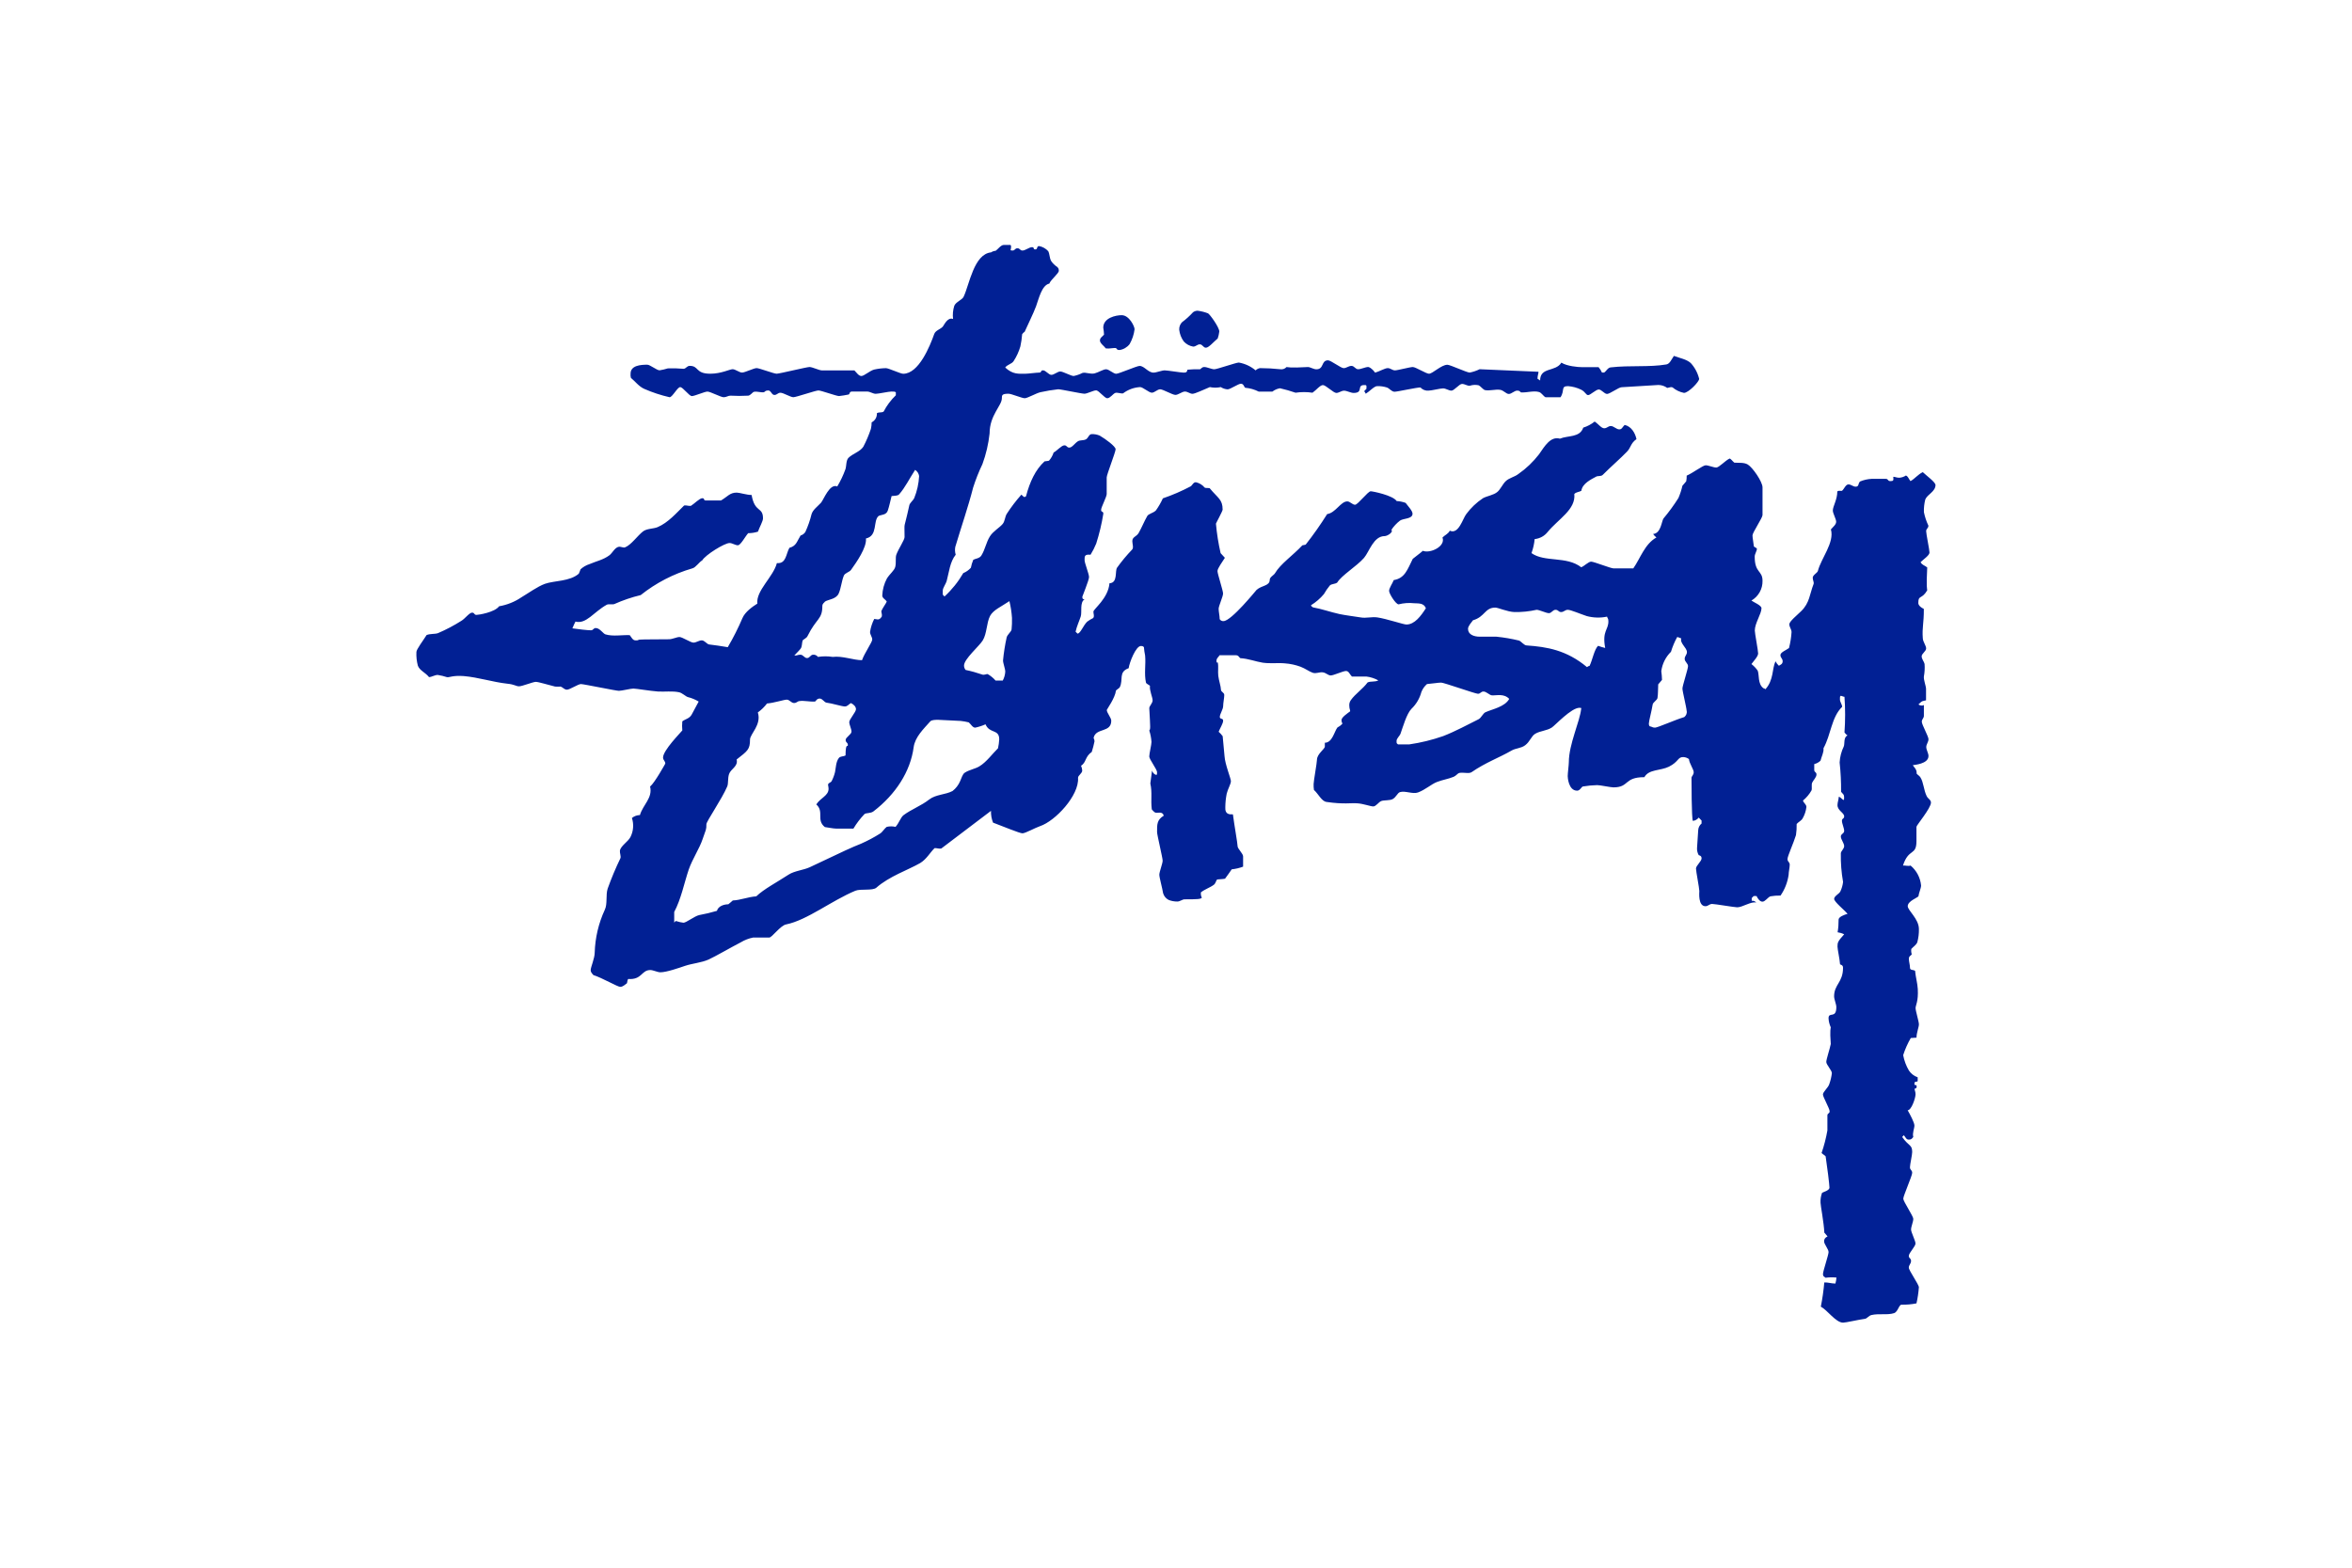 <svg xmlns="http://www.w3.org/2000/svg" width="96" viewBox="0 0 96 64" height="64" fill="none"><path fill="#012094" d="m79 19.8c0-.115-.37-.382-.519-.525-.197.093-.333.276-.501.366-.077-.084-.084-.181-.186-.229-.082.054-.175.085-.273.092-.115 0-.181-.045-.245-.039.019.156 0 .176-.119.176-.119 0-.074-.092-.188-.092h-.581c-.16.009-.317.045-.465.106-.093.076-.033.213-.181.213-.115 0-.181-.092-.296-.092s-.174.189-.262.26c-.043.016-.141-.025-.192.028 0 .335-.183.605-.183.779 0 .115.136.343.136.458s-.13.213-.215.312c.155.533-.405 1.19-.53 1.693-.022.086-.211.167-.211.28s.065.185.031.266c-.155.394-.155.757-.496 1.091-.175.171-.491.428-.491.542 0 .114.091.206.091.321-.014.219-.049.437-.104.65-.115.087-.35.173-.35.287s.091.139.091.252-.079.14-.155.184c-.056-.052-.102-.114-.136-.182-.146.293-.067.766-.414 1.142-.02-.023-.048-.038-.079-.042-.243-.176-.163-.55-.236-.721-.072-.101-.157-.19-.254-.266.088-.121.273-.312.273-.433s-.136-.824-.136-.935c0-.302.273-.681.273-.914 0-.115-.326-.245-.411-.311.141-.081.257-.199.337-.341.08-.142.12-.303.116-.466 0-.428-.319-.311-.319-.985 0-.114.091-.229.09-.329-.05-.053-.095-.051-.124-.09-.011-.129-.056-.335-.056-.45 0-.115.409-.715.409-.829v-1.129c0-.235-.409-.821-.603-.935-.155-.092-.373-.061-.549-.075-.085-.07-.144-.168-.195-.167-.188.093-.428.366-.541.366-.113 0-.319-.092-.432-.092-.113 0-.532.321-.775.422.002.077-.004.155-.019.231-.028.044-.118.134-.155.182-.039.172-.094.34-.164.502-.184.291-.387.57-.608.833-.079.107-.102.614-.425.634.037.055.082.103.135.143-.479.27-.651.843-.944 1.263h-.803c-.115 0-.803-.276-.916-.276-.113 0-.281.184-.406.229-.605-.467-1.493-.192-2.03-.578.068-.184.111-.376.129-.572.104-.01.205-.042.297-.092.092-.051.172-.119.237-.202.443-.536 1.149-.91 1.085-1.547.074-.084.206-.079.287-.131.043-.301.403-.467.601-.576.074-.045.203 0 .277-.078.33-.332.705-.653.986-.944.164-.171.144-.34.386-.511-.05-.241-.203-.517-.482-.58-.101.097-.108.182-.222.182-.113 0-.228-.137-.341-.137-.113 0-.155.092-.273.092s-.237-.178-.389-.274c-.138.111-.296.195-.465.248-.141.414-.62.312-.952.45-.38-.107-.62.301-.854.639-.237.307-.518.577-.836.799-.164.132-.383.156-.536.311-.113.115-.214.335-.329.427-.155.132-.429.165-.588.256-.262.174-.492.393-.679.646-.143.178-.31.846-.673.679-.07.137-.202.176-.299.279.138.368-.515.664-.801.542-.147.131-.284.221-.412.329-.218.435-.321.793-.775.866-.053.136-.191.327-.191.441s.273.55.388.55c.207-.053.423-.069.635-.045.169.011.391-.02.479.204-.202.312-.456.665-.797.665-.113 0-.821-.238-1.181-.29-.222-.036-.465.041-.682 0-.273-.045-.597-.081-.865-.137-.37-.081-.73-.212-1.085-.274-.042-.026-.076-.053-.079-.087.199-.122.377-.276.527-.455.07-.124.151-.242.242-.352.068-.069.226-.054.302-.12.184-.301.79-.659 1.093-1.006.215-.252.387-.889.842-.889.113 0 .369-.165.274-.254.096-.145.215-.273.353-.379.136-.097.511-.059.511-.282 0-.115-.186-.312-.282-.441-.118-.043-.241-.068-.366-.075-.155-.234-.98-.399-1.06-.399-.113 0-.524.55-.637.55-.113 0-.205-.137-.318-.137-.268 0-.476.467-.822.519-.271.43-.563.847-.877 1.246-.04.016-.082.014-.135.028-.375.405-.896.759-1.117 1.14-.04.075-.214.156-.214.263 0 .263-.322.224-.538.417-.028.028-1.032 1.274-1.35 1.274-.03.003-.061-.004-.088-.017-.027-.014-.05-.035-.067-.061 0-.129-.043-.311-.043-.425 0-.114.181-.503.181-.623 0-.12-.228-.801-.228-.916 0-.115.208-.386.302-.542-.098-.104-.141-.156-.174-.19-.091-.396-.155-.798-.191-1.203 0-.017.273-.514.273-.572 0-.422-.192-.467-.529-.877-.082-.014-.177 0-.205-.025-.091-.111-.218-.188-.358-.218-.113 0-.143.129-.217.17-.363.192-.741.355-1.13.488-.079.173-.174.339-.285.494-.115.114-.301.131-.356.234-.121.212-.222.467-.347.685-.091.156-.259.156-.259.332 0 .114.064.276-.011.349-.221.23-.425.475-.611.735-.096.132.04.623-.31.637-.053.623-.656 1.052-.656 1.161 0 .109.05.171-.009.259-.086.041-.168.091-.245.148-.164.156-.27.48-.395.488l-.079-.078c.046-.216.155-.446.211-.623s-.046-.581.155-.698c-.068-.017-.09 0-.09-.109 0-.017.273-.674.273-.801s-.181-.572-.181-.685c0-.156-.014-.252.243-.227.09-.145.167-.297.231-.455.127-.399.225-.806.291-1.22 0-.115-.091-.047-.091-.156 0-.109.228-.531.228-.646v-.679c0-.115.364-1.034.364-1.15 0-.115-.403-.414-.648-.556-.104-.045-.217-.066-.33-.061-.113 0-.135.164-.237.215s-.236.023-.321.075c-.132.081-.237.26-.352.26s-.09-.092-.205-.092-.31.231-.437.293c-.039.123-.104.237-.189.333-.042.016-.13.016-.181.028-.369.335-.603.838-.755 1.418-.028.044-.053.033-.09.034l-.101-.093c-.22.247-.42.51-.6.788-.074.126-.071.296-.163.408-.132.156-.395.301-.521.506-.155.246-.194.531-.347.779-.074.126-.248.129-.332.178-.045.105-.078.214-.099.326-.086.095-.192.17-.31.218-.206.355-.464.677-.766.955l-.071-.076v-.164c0-.115.126-.262.164-.411.091-.332.127-.763.364-1.055-.032-.103-.037-.213-.017-.319.245-.823.528-1.636.729-2.424.105-.328.232-.648.38-.958.147-.402.245-.821.291-1.246 0-.754.501-1.133.501-1.441 0-.12 0-.184.273-.184.115 0 .547.184.66.184.113 0 .465-.206.642-.246.239-.053.48-.093.724-.12.115 0 .956.182 1.071.182s.364-.137.477-.137c.113 0 .341.321.456.321s.236-.182.322-.215.226.034.322.016c.201-.153.444-.242.696-.256.113 0 .364.229.477.229.113 0 .228-.139.343-.139s.501.229.62.229c.119 0 .273-.137.388-.137s.205.092.31.092c.105 0 .487-.184.708-.274.147.032.299.032.446 0 .084.054.18.086.279.092.113 0 .432-.229.545-.229.113 0 .124.134.175.165.191.016.378.069.549.156h.559c.09-.07.197-.117.31-.136.215.049.427.11.635.182.229-.034.462-.034.691 0 .143-.095.31-.312.426-.312.116 0 .432.321.545.321.113 0 .205-.092.319-.092s.273.092.388.092c.42 0 .113-.321.432-.321.115 0 .053 0 .093.03v.12l-.093.101c.028.029.05.064.064.103.155-.095.346-.311.465-.311.136-.004.272.015.401.056.108.041.191.173.31.173.119 0 .93-.182 1.056-.174.042.045.094.08.152.103s.12.031.181.026c.113 0 .477-.092.592-.092.115 0 .228.092.341.092.113 0 .318-.274.432-.274s.231.092.322.073c.113-.037.234-.043.35-.019.108.051.189.19.279.201.183.03.411-.039.592-.016.155.017.253.171.366.171.113 0 .228-.137.343-.137s.101.042.155.073c.233.017.513-.08.73-.017.113.03.178.171.273.216h.609c.186-.283 0-.455.31-.455.186.015.367.064.535.146.177.092.192.22.284.22.091 0 .319-.229.432-.229.113 0 .228.182.341.182.113 0 .477-.274.592-.274.115 0 1.395-.092 1.502-.092.129.001.255.043.36.12.102-.028.184-.044.219-.02.134.112.294.189.465.223.183 0 .62-.453.62-.573-.059-.241-.177-.464-.344-.646-.175-.156-.443-.199-.687-.291-.102.146-.167.326-.31.349-.711.12-1.472.028-2.275.12-.115.011-.188.173-.264.21h-.088c-.035-.08-.082-.154-.138-.22h-.687c-.147 0-.601-.037-.831-.184-.236.39-.871.165-.868.734-.02-.039-.067-.039-.107-.079 0-.128.046-.22.04-.282l-2.401-.104c-.129.063-.266.109-.406.137-.115 0-.797-.319-.91-.319-.251 0-.603.366-.752.366-.113 0-.546-.274-.66-.274s-.62.137-.728.137-.183-.092-.296-.092c-.113 0-.347.139-.515.185-.144-.198-.257-.231-.281-.231-.115 0-.296.092-.411.092s-.155-.137-.273-.137-.205.092-.319.092-.522-.319-.637-.319c-.29 0-.155.366-.477.366-.115 0-.251-.092-.343-.092-.775.045-.818 0-.873 0-.033.036-.075.063-.121.079-.046.015-.096.019-.144.01-.272-.029-.545-.044-.818-.045-.068.01-.131.043-.18.092-.197-.165-.433-.275-.685-.319-.115 0-.888.274-1.001.274-.113 0-.296-.092-.409-.092-.113 0-.136.092-.181.092-.169-.004-.337.002-.505.017-.019.093-.042.12-.155.12-.113 0-.66-.092-.775-.092s-.341.092-.456.092c-.222 0-.375-.274-.569-.274-.113 0-.842.321-.955.321-.113 0-.296-.184-.411-.184s-.31.128-.465.167c-.171.047-.37-.056-.501-.017-.113.058-.234.1-.358.125-.113 0-.432-.184-.546-.184-.113 0-.251.137-.364.137s-.228-.184-.341-.184c-.113 0-.045.092-.155.092-.11 0-.456.047-.569.047-.279 0-.508.034-.82-.254.087-.123.264-.14.343-.26.121-.185.214-.388.276-.601.036-.165.06-.332.073-.5.029-.04.064-.074.104-.101.155-.354.339-.706.465-1.042.108-.297.233-.86.539-.922.07-.174.389-.411.389-.526 0-.115-.048-.125-.068-.156-.096-.062-.178-.143-.243-.237-.074-.126-.057-.274-.121-.404-.098-.108-.229-.182-.372-.209-.115 0-.046.137-.155.137s-.022-.092-.136-.092-.273.137-.386.137c-.113 0-.098-.092-.208-.092-.11 0-.091.092-.204.092-.113 0-.071-.036-.071-.036 0-.034.042-.142-.009-.192h-.278c-.113 0-.245.185-.327.238-.067.005-.131.027-.186.064-.705.073-.883 1.31-1.122 1.813-.062.132-.31.201-.381.368-.055.174-.072.358-.05.539-.235-.089-.372.271-.429.323-.102.103-.29.146-.341.294-.175.492-.628 1.62-1.265 1.62-.113 0-.592-.229-.705-.229-.163.003-.325.022-.483.058-.183.051-.405.262-.518.262-.113 0-.189-.131-.287-.228h-1.324c-.113 0-.392-.139-.507-.139s-1.228.274-1.342.274-.705-.229-.818-.229c-.113 0-.477.182-.592.182s-.273-.137-.387-.137c-.115 0-.465.184-.91.184-.62 0-.454-.321-.842-.321-.113 0-.155.12-.251.12-.213-.019-.427-.025-.64-.017-.111.034-.224.061-.338.079-.115 0-.388-.229-.502-.229-.267 0-.682.028-.682.366-.006.058-.001.117.015.173.175.143.324.352.546.449.333.146.678.259 1.032.34.115 0 .319-.413.432-.413.113 0 .364.366.477.366.113 0 .524-.184.637-.184.113 0 .547.231.66.231.113 0 .181-.064.273-.064.244.014.488.014.732 0 .09-.011.177-.143.229-.156.13-.03.271.034.412.016.05-.031.06-.073.175-.073s.136.184.249.184c.113 0 .136-.09.251-.09s.409.182.524.182.91-.276 1.023-.276c.113 0 .729.229.843.229.133-.015.265-.036.395-.064.05-.031.02-.12.135-.12h.62c.113 0 .233.092.347.092s.524-.092.637-.092c.113 0 .144 0 .183.031v.121c-.201.193-.369.417-.497.664-.087.059-.175.011-.276.067.004.076-.013.153-.051.219-.038.067-.095.12-.163.155-.001.09-.011.18-.031.268-.084.251-.187.495-.31.729-.136.206-.429.277-.606.453-.102.103-.079.341-.124.467-.088.244-.199.479-.333.701-.31-.137-.556.544-.663.664-.143.156-.33.283-.386.467-.061.25-.146.494-.254.728-.046.069-.114.12-.194.143-.155.246-.169.425-.456.503-.143.248-.127.66-.511.623-.146.564-.857 1.123-.798 1.654-.202.128-.501.338-.609.595-.174.407-.373.803-.598 1.184-.26-.048-.533-.081-.761-.111-.091-.011-.184-.167-.299-.167-.115 0-.228.092-.341.092-.113 0-.456-.229-.569-.229-.113 0-.29.092-.432.092-1.979 0-.911.045-1.365.045-.115 0-.164-.128-.234-.213-.31-.014-.682.061-.989-.031-.091-.023-.234-.259-.394-.259-.113 0-.091.092-.205.092-.113 0-.541-.045-.753-.08.046-.118.09-.204.126-.276.44.117.746-.394 1.276-.687.081-.041.237 0 .31-.028.346-.155.707-.278 1.076-.366.625-.498 1.341-.869 2.108-1.091.141-.034.277-.259.403-.326.129-.223.911-.709 1.116-.709.113 0 .228.092.341.092.113 0 .31-.379.42-.494.135 0 .27-.021.398-.062.068-.192.206-.427.206-.542 0-.486-.335-.215-.465-.955-.197 0-.493-.097-.606-.097-.284 0-.364.156-.643.321h-.62c-.113 0-.028-.092-.143-.092s-.33.231-.465.311c-.088.016-.178-.03-.276-.015-.31.301-.652.703-1.085.885-.166.069-.426.054-.586.168-.233.178-.484.551-.735.654-.079.034-.172-.036-.268-.019-.155.03-.26.257-.374.343-.251.189-.542.245-.815.363-.135.043-.259.115-.364.21-.014.05-.059.14-.073.181-.372.323-.995.277-1.384.414-.31.115-.663.374-.959.55-.274.186-.584.31-.91.366-.183.252-.848.352-.922.352-.113 0-.067-.092-.181-.092s-.291.251-.439.335c-.304.193-.623.361-.953.502-.124.045-.319.017-.465.078-.138.223-.415.583-.415.692-.009.188.011.376.059.558.074.201.31.28.456.467.101 0 .239-.089.352-.089.13.02.258.051.383.092.091.017.231-.079.685-.045.597.051 1.172.244 1.775.311.296.028.355.107.48.107.126 0 .57-.182.683-.182.113 0 .507.125.79.193.075.004.151.004.226 0 .091.03.144.126.257.126.113 0 .456-.229.569-.229.113 0 1.434.276 1.55.276.116 0 .477-.092.592-.092s.676.097 1.0.12c.273.017.589-.028.862.03.13.026.276.176.363.198.154.038.302.1.439.182-.088.168-.197.374-.287.534-.09.161-.25.176-.381.274-.012.123-.012.247 0 .371-.064.084-.786.813-.786 1.105 0 .114.091.137.091.251 0 0-.429.779-.62.935.112.467-.291.74-.415 1.164-.119.001-.235.043-.327.12.042.127.058.262.047.396-.01.134-.047.264-.108.383-.096.189-.401.361-.429.556-.011.097.054.234.019.311-.195.403-.368.817-.519 1.238-.085.263 0 .623-.118.866-.254.549-.393 1.143-.411 1.748 0 .229-.164.594-.164.709 0 .115.091.168.11.206.361.112.983.48 1.096.48.113 0 .194-.093.273-.145.02-.053.015-.136.053-.176.566.041.533-.365.902-.365.115 0 .296.092.409.092.256 0 .775-.184 1.009-.263.31-.103.662-.126.958-.257.267-.12.93-.505 1.321-.706.153-.092.321-.157.496-.192h.66c.115 0 .454-.494.693-.537.854-.173 1.86-.975 2.825-1.375.217-.086.701.008.854-.123.528-.467 1.299-.724 1.787-1.005.262-.156.415-.444.591-.611.085-.009.178.036.273.016l2.029-1.538c-.005.165.023.328.084.481.418.156 1.085.436 1.201.436.116 0 .513-.223.718-.293.62-.207 1.603-1.254 1.55-1.974 0-.097.171-.181.171-.296-.004-.067-.02-.133-.048-.195.22-.139.155-.369.437-.564.045-.141.082-.285.112-.43 0-.114-.046-.107-.034-.156.102-.411.718-.187.718-.692 0-.115-.183-.321-.183-.435 0-.023.341-.489.375-.793.031-.039.122-.087.155-.134.155-.311-.065-.623.363-.779.034-.24.294-.907.501-.907.115 0 .091.047.121.041.009.118.026.235.05.35.034.366-.045.74.034 1.101.012.058.14.098.164.137-.028.176.108.467.108.59 0 .123-.136.229-.136.321.045.824.051.852 0 .91.049.152.079.308.09.467 0 .115-.091.48-.091.595 0 .115.318.525.318.64s0 .075-.028.115c-.043-.012-.082-.036-.113-.068-.031-.032-.052-.072-.063-.116l-.07.528c.085.391.011.653.059 1.059.038.052.084.097.138.132.122.031.294-.067.352.125-.287.173-.274.368-.274.671 0 .115.228 1.052.228 1.167 0 .115-.136.458-.136.573 0 .115.119.528.155.757.017.059.047.114.086.161s.088.086.143.113c.112.043.231.065.35.064.113 0 .205-.09.296-.09.545 0 .652-.008.705-.065-.034-.068-.047-.144-.037-.22.166-.131.377-.195.53-.311.074-.058.091-.182.132-.215.085-.011.223-.011.322-.031.098-.126.188-.263.273-.383.159-.016.315-.053.465-.109v-.419c0-.115-.225-.311-.225-.417 0-.106-.136-.871-.191-1.299-.335.025-.31-.193-.31-.302.002-.183.021-.365.057-.544.045-.189.171-.394.171-.508s-.239-.682-.26-1.019c-.017-.263-.057-.537-.076-.818-.048-.066-.103-.127-.164-.181.045-.125.183-.338.183-.452s-.136-.045-.136-.156.136-.311.136-.435.046-.343.046-.456-.136-.115-.136-.229-.087-.371-.108-.553c-.022-.182.015-.368-.02-.545-.015-.017-.054.045-.054-.069s.088-.156.126-.229h.666c.113 0 .13.089.181.12.324.017.642.143.914.184.31.045.638 0 .911.028.215.016.428.062.631.136.198.075.36.201.501.248.141.047.276-.039.414-.017.138.022.209.126.322.126.113 0 .501-.182.62-.182.119 0 .143.129.242.227h.595c.169.021.333.074.483.156-.127.073-.31.025-.437.084-.197.268-.505.467-.687.726-.049.07-.07.156-.06.241 0 .115.046.174.033.213-.115.087-.352.243-.352.358 0 .115.046.106.031.156-.057.059-.124.108-.197.145-.126.156-.206.623-.514.623v.156c0 .103-.322.297-.322.544 0 .115-.136.869-.136.983-.003.082.001.164.014.245.177.156.31.458.507.488.722.107 1.003.034 1.276.058.239.017.525.126.638.126.113 0 .219-.179.327-.22s.338-.017.457-.075c.155-.081.202-.262.31-.29.215-.062.519.092.73.015.296-.107.541-.337.775-.428s.465-.121.683-.212c.102-.045.166-.142.223-.156.181-.036.402.042.508-.033.581-.4 1.113-.583 1.637-.885.155-.092.384-.087.549-.213.194-.143.254-.377.408-.467.206-.126.473-.121.683-.259.132-.086.79-.804 1.125-.804.113 0 .071.036.071.036-.048.512-.504 1.452-.504 2.181 0 .115-.046.458-.046.572 0 .03.023.595.386.595.115 0 .175-.156.232-.171.194-.033.391-.051.588-.056.115 0 .547.092.66.092.66 0 .421-.419 1.263-.416.18-.329.652-.257 1.001-.428.403-.201.353-.393.581-.393.086.002.168.03.237.081.014.173.195.422.195.536s-.09.167-.09.229c0 .097 0 1.657.056 1.759.047-.005.092-.02.133-.043s.077-.055.106-.092l.116.121v.121c-.042.034-.076.077-.1.126-.024.049-.037.102-.038.156 0 .115-.045.573-.045.687-.012.111.011.223.065.321.039.019.118.022.118.136s-.228.297-.228.411c0 .114.136.801.136.916 0 .067-.057.623.251.623.113 0 .155-.092.273-.092s.91.137 1.023.137c.217 0 .563-.248.775-.193-.022-.027-.05-.048-.082-.061-.032-.013-.067-.017-.101-.013v-.111l.079-.081h.118c.037.081.126.229.239.229.113 0 .219-.177.326-.218.137-.024.275-.034.414-.031.174-.253.287-.543.33-.847 0-.115.045-.299.045-.413 0-.114-.091-.115-.091-.231s.249-.656.346-.977c.022-.15.032-.303.028-.455.076-.086.186-.129.243-.226.083-.143.136-.303.155-.467 0-.115-.136-.182-.138-.265.14-.115.257-.255.347-.413.029-.081-.012-.238.028-.319.053-.109.174-.217.174-.33s-.091-.075-.091-.19v-.235c.096-.022.185-.07.256-.139.042-.176.14-.338.121-.508.31-.559.319-1.259.761-1.69 0-.1-.09-.192-.09-.311 0-.12 0-.098.031-.139.037 0 .129.047.155.041.035.484.035.97 0 1.454.034.049.076.092.124.126-.174.064-.105.355-.155.452-.098.203-.155.424-.167.65.043.397.063.797.059 1.196.085.101.124.107.124.223 0 .115 0 .075-.026.115-.076-.045-.132-.137-.194-.131 0 .107-.051.221-.051.337 0 .224.273.311.273.458 0 .114-.091.069-.091.182s.091.298.091.413c0 .115-.136.114-.136.229 0 .115.136.274.136.39s-.136.206-.136.297c-.008.391.023.782.091 1.167-.015.132-.051.26-.107.38-.04.103-.257.192-.257.312 0 .12.414.449.547.611-.122.031-.366.121-.366.235.002.173-.011.346-.04.517.093.013.184.04.268.083-.256.283-.273.332-.273.498 0 .114.09.503.105.728.043.025.121.026.121.142 0 .6-.364.674-.364 1.167 0 .114.091.321.091.435 0 .497-.318.171-.318.458.006.128.037.253.091.369 0 .041-.045.087 0 .681-.045.224-.183.623-.183.734s.228.343.228.457c-.019.154-.055.306-.108.452-.045.143-.257.312-.257.417 0 .106.273.573.273.685 0 .112-.091.064-.091.176v.608c-.055.313-.134.621-.237.921.051.056.14.098.166.14.062.407.155 1.159.155 1.273s-.217.164-.302.213c-.048.129-.069.267-.062.405 0 .114.136.801.155 1.22.037.053.124.129.129.164-.042.011-.079.037-.104.072-.025.035-.038.079-.035.122 0 .114.183.319.183.435 0 .115-.228.779-.228.893 0 .114.053.106.105.156.147-.02.297-.023.445-.008-.006.083-.021.165-.043.245-.166 0-.31-.053-.454-.045-.029.332-.076.661-.141.988.265.136.611.653.908.653.113 0 .62-.12.891-.156.091-.011.155-.132.274-.156.31-.069.651.011.913-.075.164-.051.198-.347.31-.347.204.005.408-.013.608-.053.049-.216.081-.436.098-.657 0-.114-.411-.687-.411-.801s.091-.156.091-.276c0-.12-.091-.09-.091-.206 0-.115.273-.388.273-.503s-.181-.458-.181-.572.091-.321.091-.435c0-.114-.409-.71-.409-.824s.364-.935.364-1.053-.091-.114-.091-.229.091-.503.091-.623c0-.312-.135-.22-.409-.614l.068-.073c.076.084.091.182.205.182.113 0 .13-.053.181-.109-.046-.156.046-.347.046-.467 0-.12-.184-.467-.276-.623.155 0 .322-.503.322-.653 0-.115-.046-.178-.037-.218s.082.011.082-.101c0-.112-.091 0-.091-.115s.084-.051.133-.104v-.156c-.145-.05-.27-.146-.356-.273-.115-.195-.195-.408-.236-.631.078-.244.182-.478.31-.699.085-.009.174-.009.234-.016 0-.199.098-.428.098-.542s-.136-.55-.136-.664.119-.276.09-.779c-.011-.229-.09-.503-.11-.743-.082-.054-.208-.013-.208-.126s-.046-.252-.046-.366c0-.114.087-.125.119-.181-.024-.071-.03-.146-.019-.22.077-.087.211-.17.246-.277.046-.174.068-.354.064-.534 0-.417-.456-.76-.456-.935 0-.207.394-.341.437-.404.017-.142.108-.327.108-.442-.031-.317-.185-.609-.429-.812-.102.036-.231-.013-.31 0 .231-.723.55-.382.55-.999v-.583c0-.062.592-.76.592-.989 0-.114-.122-.156-.174-.262-.126-.257-.127-.569-.257-.768-.045-.073-.119-.101-.155-.156.022-.174-.13-.28-.155-.34.036-.012.64-.044.64-.375 0-.115-.091-.252-.091-.366 0-.114.091-.206.091-.321 0-.115-.273-.595-.273-.71 0-.115.091-.143.085-.257v-.425c-.036.017-.075.023-.115.018-.039-.005-.076-.02-.107-.045.175-.179.177-.126.31-.168v-.467c0-.114-.105-.369-.088-.506.031-.168.041-.34.028-.511-.017-.09-.119-.201-.119-.312s.183-.206.183-.321-.13-.271-.136-.413c-.034-.458.045-.594.042-1.201-.249-.123-.225-.24-.225-.262 0-.312.144-.12.363-.497 0-.051-.045-.097 0-.935-.11-.089-.206-.093-.271-.215.13-.125.364-.279.364-.393 0-.114-.136-.755-.136-.869s.091-.114.091-.229c-.083-.175-.144-.36-.183-.55-.006-.175.013-.349.056-.519.087-.213.418-.316.418-.597zm-46.312 6.666c.051-.073.043-.229.071-.311.017-.053.155-.09.2-.185.363-.738.606-.676.606-1.226 0-.115.091-.145.108-.185.124-.086.453-.093.559-.329.096-.212.119-.512.211-.731.045-.109.229-.142.293-.234.222-.311.645-.911.609-1.282.497-.112.277-.726.519-.921.112-.053.31-.034.372-.216s.108-.41.155-.594c.102-.017.248 0 .31-.073.245-.279.408-.623.651-.997.044.028.081.065.109.108.028.044.046.093.054.144-.016.311-.084.618-.202.907-.04.086-.181.195-.198.287-.245 1.126-.194.561-.194 1.299 0 .115-.251.483-.336.717-.045.126 0 .33-.045.502-.04.148-.202.259-.338.467-.116.215-.181.454-.191.698 0 .115.135.156.183.251-.048.101-.155.238-.218.377-.017.041.036.131.017.226-.116.187-.186.106-.31.103-.085.166-.143.345-.171.53 0 .115.09.206.09.311 0 .106-.319.558-.418.843-.35 0-.803-.185-1.197-.134-.199-.032-.402-.032-.601 0-.022-.03-.052-.054-.086-.07-.034-.016-.071-.023-.109-.02-.113 0-.136.137-.249.137s-.155-.137-.273-.137-.136.045-.248.031c.104-.111.22-.221.267-.291zm8.049 4.08c-.214.206-.474.569-.764.74-.155.098-.42.143-.591.257-.098.062-.129.213-.192.344-.067.16-.174.299-.31.405-.29.156-.68.136-.953.347-.33.259-.728.4-1.048.64-.119.092-.178.312-.326.478-.119-.028-.242-.028-.361 0-.088.061-.175.215-.271.273-.248.157-.507.294-.775.413-.171.069-.386.156-.637.274-.432.201-.955.452-1.457.687-.262.12-.62.146-.862.301-.477.312-1.014.592-1.322.888-.327.02-.646.156-.958.168-.039.03-.132.123-.183.156-.166 0-.411.069-.465.268-.238.07-.48.128-.724.173-.188.041-.528.312-.642.312-.096-.012-.192-.033-.284-.064 0 0-.014-.041-.093.058v-.433c.279-.52.408-1.185.595-1.74.155-.435.439-.857.564-1.234.138-.407.155-.371.155-.611 0-.115.634-1.027.851-1.542.051-.126.015-.33.073-.503.073-.216.38-.311.31-.595.446-.352.546-.405.546-.815 0-.224.479-.604.319-1.106.142-.102.269-.226.375-.366.26-.016.693-.156.806-.156.113 0 .183.137.296.137.113 0 .127-.069.225-.079.181-.028.411.034.634.019.04-.026.074-.122.189-.122s.186.156.276.167c.228.028.634.156.749.156s.155-.089.25-.139c.101.05.206.139.206.252s-.274.413-.274.525.091.276.091.39c0 .114-.239.227-.239.341s.091.092.091.206c0 .114-.091-.137-.095.424-.101.054-.212.026-.274.106-.119.156-.119.389-.155.572-.031.13-.078.255-.14.374-.029.048-.077.051-.124.097-.046.045 0 .098 0 .212 0 .287-.327.366-.501.639.333.301-.014.636.35.925.13.016.338.061.453.062h.713c.128-.214.279-.412.451-.592.068-.056.251-.023.364-.109.91-.696 1.511-1.631 1.643-2.62.056-.417.403-.745.676-1.053.057-.069.222-.066.336-.066s.797.045.91.045c.11.012.22.032.327.059.098.083.155.215.264.215.144-.03.285-.076.42-.136.166.394.56.181.56.615-.007.122-.024.242-.05.361zm.55-4.84c-.017.09-.177.206-.2.321-.068.308-.117.621-.147.935 0 .115.091.343.091.458-.007.127-.042.251-.102.363h-.294c-.091-.105-.199-.193-.319-.262-.04-.017-.147.051-.226.017-.222-.077-.448-.14-.677-.187-.043-.051-.066-.116-.065-.182 0-.263.62-.79.761-1.019.177-.285.155-.724.301-1.003.13-.246.451-.376.79-.606.055.224.09.453.105.684.005.161-.001.321-.017.481zm19.349 3.368c-.108.045-.175.234-.288.29-.428.212-.93.488-1.443.687-.448.156-.91.27-1.379.338h-.465c-.051-.051-.059-.022-.059-.137 0-.115.132-.201.166-.312.091-.252.245-.804.443-1.003.195-.187.335-.425.405-.687.049-.125.127-.237.229-.324.189-.014.465-.059.578-.059s1.395.456 1.502.456.113-.092.228-.092.251.156.343.156c.194.012.488-.084.705.145-.18.327-.685.416-.964.542zm4.879-2.622c-.097-.022-.191-.051-.284-.087-.155.132-.234.583-.35.818-.04.005-.077.024-.105.053-.835-.698-1.641-.829-2.461-.886-.113 0-.231-.178-.322-.201-.3-.073-.604-.125-.911-.156h-.68c-.251 0-.483-.092-.483-.321 0-.114.141-.265.203-.35.491-.14.48-.517.911-.517.113 0 .491.171.775.182.306.006.611-.025.91-.092.115 0 .388.137.501.137s.155-.137.273-.137.113.092.228.092.155-.092.273-.092.502.167.775.257c.27.071.553.079.826.022.008.062.054.062.054.176.011.371-.264.394-.13 1.103zm3.332 2.567c.007.048.002.097-.016.142-.018.045-.048.084-.086.114-.369.109-1.085.431-1.194.431s-.136-.047-.195-.05c0 0-.056 0-.056-.111s.113-.506.155-.779c.011-.097.188-.182.198-.274.028-.182.017-.364.029-.553.037-.051.127-.14.155-.182-.003-.12-.013-.239-.029-.358.04-.3.179-.579.395-.79.063-.209.148-.41.253-.601.057 0 .102.042.167.053-.065.204.231.379.231.561 0 .115-.091.156-.091.276 0 .12.136.182.136.298 0 .115-.228.799-.228.914s.171.794.171.91zm-23.06-16.151c.301 0 .522.453.522.573-.026.215-.096.422-.203.609-.102.13-.249.216-.412.24-.113 0-.104-.05-.146-.081-.13-.011-.268.036-.414.014-.053-.081-.239-.207-.239-.321s.096-.156.167-.24c-.004-.096-.015-.192-.031-.287.003-.399.51-.508.755-.508zm3.1-.182c.142.018.282.053.415.104.064.017.465.57.465.743-.011.097-.033.193-.065.285-.171.143-.366.377-.48.377s-.136-.137-.249-.137c-.113 0-.155.092-.273.092-.146-.025-.28-.098-.381-.207-.103-.141-.168-.306-.188-.48-.003-.056.005-.111.024-.163.019-.052.048-.1.086-.141.165-.123.317-.261.456-.413.054-.039.119-.06.186-.061z"></path></svg>